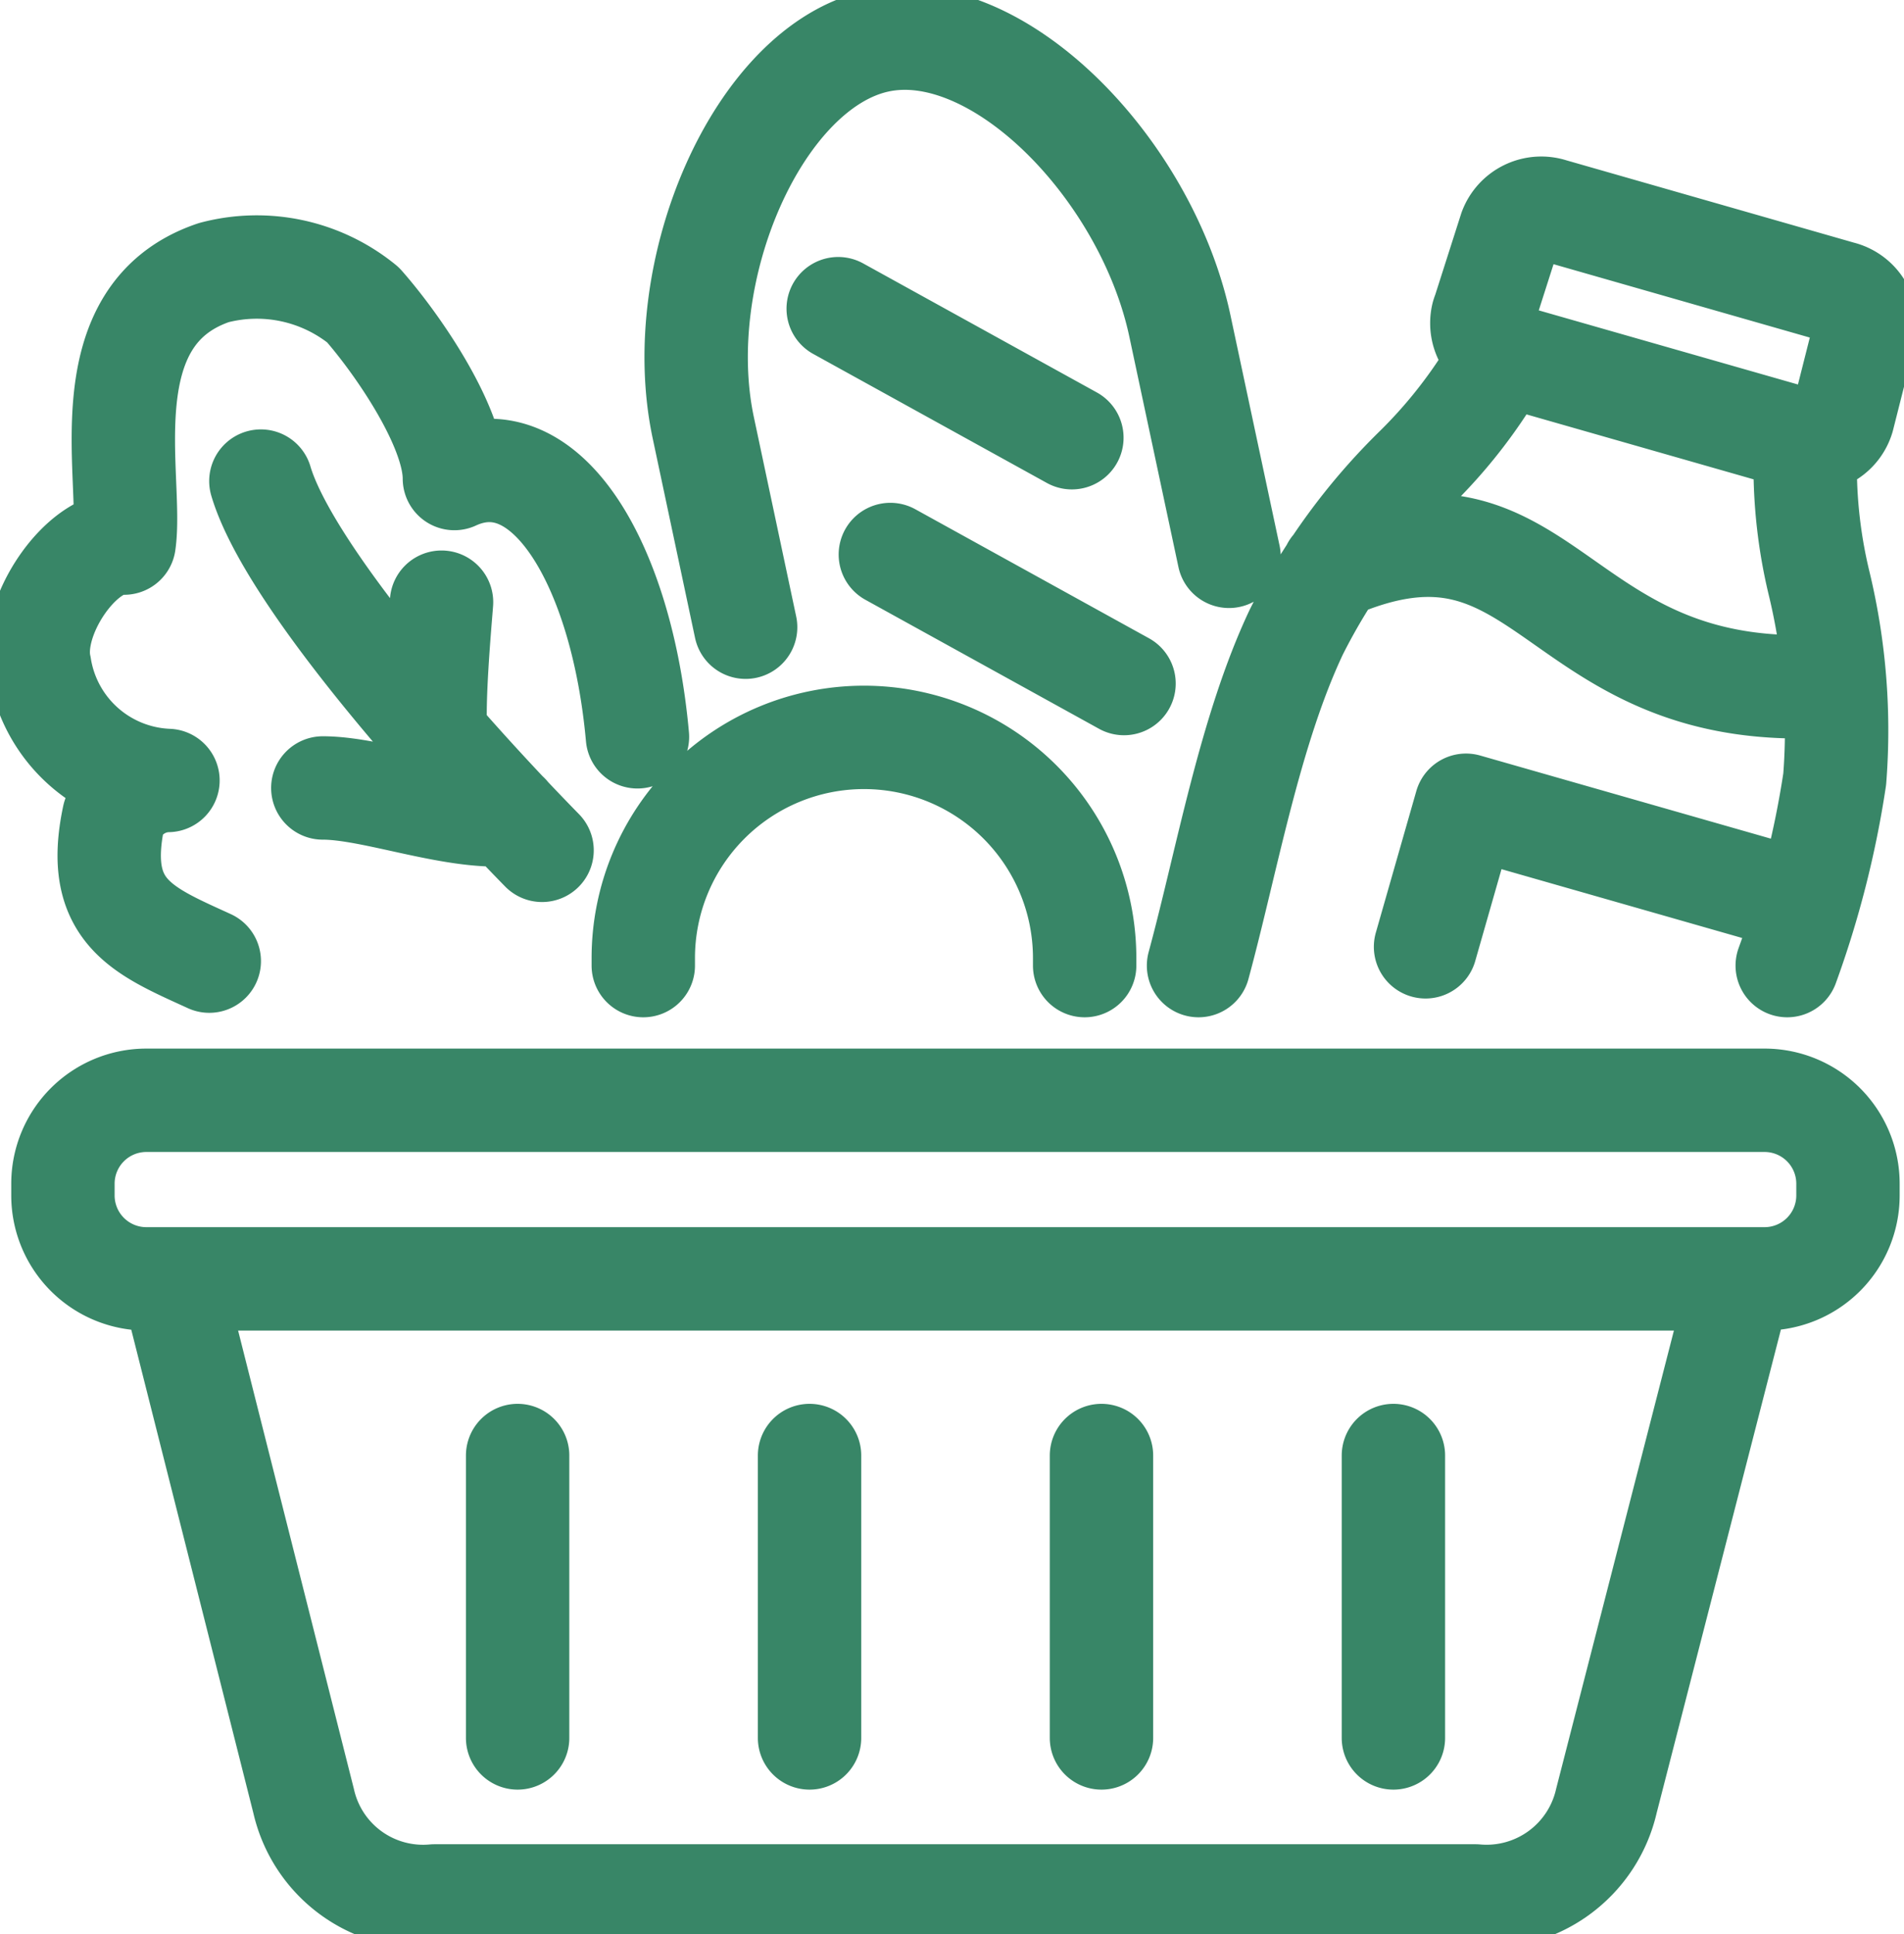 <svg xmlns="http://www.w3.org/2000/svg" xmlns:xlink="http://www.w3.org/1999/xlink" width="46.046" height="46.767" viewBox="0 0 46.046 46.767"><defs><clipPath id="a"><rect width="46.046" height="46.767" fill="none" stroke="#388667" stroke-width="2.5"/></clipPath></defs><g clip-path="url(#a)"><path d="M11.139,29.317c-1.595-.73-2.8-1.187-2.309-3.494a1.461,1.461,0,0,1,1.31-.874,3.271,3.271,0,0,1-3.1-2.756C6.765,21,8.061,19.129,9.08,19.209c.228-1.565-.886-5.507,2.168-6.54a4.065,4.065,0,0,1,3.608.779c.813.921,2.211,2.931,2.211,4.2,2.224-1.023,4.054,2.093,4.427,6.245m-9.107-6.183c.64,2.16,4.2,6.272,6.8,8.928m-2.431-6c-.032.449-.3,3.318-.052,3.516l.146-.036m1.511,1.655c-1.372.1-3.268-.643-4.476-.643M48.065,37.415,44.926,49.626a2.972,2.972,0,0,1-3.164,2.295H16.584a2.962,2.962,0,0,1-3.163-2.295L10.336,37.415m-.722-4.733H48.758a2.017,2.017,0,0,1,2.011,2.011v.293A2.017,2.017,0,0,1,48.758,37H9.614A2.017,2.017,0,0,1,7.6,34.986v-.293A2.017,2.017,0,0,1,9.614,32.682Zm8.982,8.59V48.1m7.06-6.828V48.1m7.06-6.828V48.1m7.06-6.828V48.1M43.6,11.151h0l6.986,2a.793.793,0,0,1,.586.954l-.013.041-.513,2.03h0a.788.788,0,0,1-.984.527l-.023-.006-7.117-2.035a.793.793,0,0,1-.586-.954.683.683,0,0,1,.029-.082l.637-1.993,0,0A.8.8,0,0,1,43.6,11.151Zm-3.047,17.82.979-3.423,7.481,2.139m.722-10.164a12.058,12.058,0,0,0,.331,2.639,15.119,15.119,0,0,1,.382,4.756A23.31,23.31,0,0,1,49.3,29.425m-14.237,0c.685-2.522,1.232-5.666,2.364-8.064a14.888,14.888,0,0,1,2.909-3.981,12.054,12.054,0,0,0,1.676-2.065m-3.7,4.5c5.294-2.3,5.27,3.343,12.131,2.837M24.11,21.243,23.086,16.42c-.81-3.813,1.345-8.742,4.228-9.354s6.492,3.091,7.3,6.9L35.8,19.529M32,16.661l-5.651-3.12m6.912,9.064-5.651-3.12m-5.975,9.94c0-.06,0-.12,0-.181a5.337,5.337,0,1,1,10.674,0c0,.061,0,.121,0,.181" transform="translate(-6.078 -6.077)" fill="none" stroke="#388667" stroke-linecap="round" stroke-linejoin="round" stroke-width="2.5"/></g></svg>